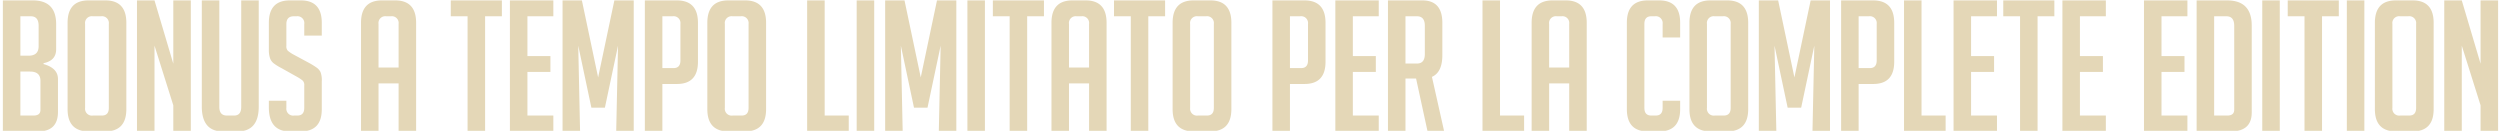 <svg height="43" viewBox="0 0 822 43" width="822" xmlns="http://www.w3.org/2000/svg"><path d="m14.322 20.771q4.14-.839 4.14-4.56v-8.28q0-7.8-7.68-7.8h-9.84v43.08h11.58q6.539 0 6.54-6.42v-10.8q0-3.6-4.74-4.92zm-7.622 2.76h3.18q3.42 0 3.42 3.06v9.54q0 1.861-2.28 1.86h-4.32zm0-18.18h3.42q2.579 0 2.58 3.12v6.72q0 3.12-3.3 3.12h-2.7zm27.881 37.86q6.96 0 6.96-7.32v-28.38q0-7.38-6.9-7.38h-5.52q-6.9 0-6.9 7.38v28.38q0 7.321 6.96 7.32zm-6.6-7.74v-27.6a2.227 2.227 0 0 1 2.52-2.52h2.7a2.255 2.255 0 0 1 2.58 2.52v27.6q0 2.52-2.28 2.52h-2.94a2.254 2.254 0 0 1 -2.58-2.52zm22.819-35.34h-5.76v43.08h5.76v-28.2l6.18 19.62v8.58h5.76v-43.08h-5.76v20.82zm28.512 0v35.04q0 2.821-2.34 2.82h-2.34q-2.52 0-2.52-2.82v-35.04h-5.76v34.86q0 8.221 6.9 8.22h4.86q6.96 0 6.96-8.16v-34.92zm26.488 11.58v-4.2q0-7.38-6.9-7.38h-3.6q-6.9 0-6.9 7.38v8.82a8.587 8.587 0 0 0 .36 2.73 3.7 3.7 0 0 0 1.17 1.71 17.114 17.114 0 0 0 2.61 1.62l5.46 3.06a12.348 12.348 0 0 1 1.56 1.08 2.118 2.118 0 0 1 .48 1.62v7.32q0 2.52-2.28 2.52h-1.02a2.254 2.254 0 0 1 -2.58-2.52v-2.34h-5.76v2.16q0 7.92 6.9 7.92h3.54q6.96 0 6.96-7.26v-9.18a7.6 7.6 0 0 0 -.42-3.09 4.079 4.079 0 0 0 -1.17-1.38 25.3 25.3 0 0 0 -2.55-1.59l-5.46-2.94a12.055 12.055 0 0 1 -1.56-1.08 2.111 2.111 0 0 1 -.48-1.62v-7.14q0-2.579 2.46-2.58h.9a2.254 2.254 0 0 1 2.52 2.58v3.78zm18.659 15.72h6.6v15.78h5.76v-35.7q0-7.38-6.9-7.38h-4.319q-6.9 0-6.9 7.38v35.7h5.76v-15.78zm0-5.22v-14.34a2.227 2.227 0 0 1 2.52-2.52h1.56a2.227 2.227 0 0 1 2.52 2.52v14.34zm40.558-16.86v-5.22h-16.8v5.22h5.52v37.86h5.76v-37.86zm16.92 37.86v-5.22h-8.52v-14.34h7.56v-5.22h-7.56v-13.08h8.52v-5.22h-14.28v43.08zm9.389-43.08h-6.36v43.08h5.76l-.6-28.2 4.32 20.4h4.44l4.32-20.4-.6 28.2h5.76v-43.08h-6.366l-5.34 25.32zm20.7 43.08h5.76v-15.6h4.8q6.9 0 6.9-7.32v-12.78q0-7.38-6.96-7.38h-10.5zm5.76-37.86h3.36a2.255 2.255 0 0 1 2.58 2.52v12q0 2.52-2.28 2.52h-3.66zm27.143 37.86q6.96 0 6.96-7.32v-28.38q0-7.38-6.9-7.38h-5.52q-6.9 0-6.9 7.38v28.38q0 7.321 6.96 7.32zm-6.6-7.74v-27.6a2.227 2.227 0 0 1 2.52-2.52h2.7a2.254 2.254 0 0 1 2.58 2.52v27.6q0 2.52-2.28 2.52h-2.94a2.254 2.254 0 0 1 -2.58-2.52zm40.739 2.52h-7.92v-37.86h-5.76v43.08h13.68zm8.369 5.22v-43.08h-5.76v43.08zm9.963-43.08h-6.36v43.08h5.76l-.6-28.2 4.32 20.4h4.44l4.32-20.4-.6 28.2h5.76v-43.08h-6.36l-5.34 25.32zm26.442 43.08v-43.08h-5.76v43.08zm19.409-37.86v-5.22h-16.8v5.22h5.52v37.86h5.76v-37.86zm8.231 22.08h6.6v15.78h5.76v-35.7q0-7.38-6.9-7.38h-4.32q-6.9 0-6.9 7.38v35.7h5.76zm0-5.22v-14.34a2.227 2.227 0 0 1 2.52-2.52h1.56a2.227 2.227 0 0 1 2.52 2.52v14.34zm31.6-16.86v-5.22h-16.8v5.22h5.52v37.86h5.76v-37.86zm14.832 37.86q6.959 0 6.96-7.32v-28.38q0-7.38-6.9-7.38h-5.52q-6.9 0-6.9 7.38v28.38q0 7.321 6.96 7.32zm-6.6-7.74v-27.6a2.227 2.227 0 0 1 2.52-2.52h2.7a2.255 2.255 0 0 1 2.58 2.52v27.6q0 2.52-2.28 2.52h-2.934a2.254 2.254 0 0 1 -2.58-2.52zm27.059 7.74h5.76v-15.6h4.8q6.9 0 6.9-7.32v-12.78q0-7.38-6.96-7.38h-10.5zm5.76-37.86h3.36a2.255 2.255 0 0 1 2.58 2.52v12q0 2.52-2.28 2.52h-3.66zm29.2 37.86v-5.22h-8.52v-14.34h7.56v-5.22h-7.56v-13.08h8.52v-5.22h-14.273v43.08h14.28zm3.029 0h5.76v-17.4h3.48l3.78 17.4h5.46l-4.02-17.94q3.42-1.5 3.42-7.14v-10.62q0-7.38-6.6-7.38h-11.28zm5.76-37.86h3.78q2.58 0 2.58 3.12v9.3q0 3.12-2.58 3.12h-3.78zm39 32.64h-7.92v-37.86h-5.76v43.08h13.68zm8.232-10.56h6.6v15.78h5.76v-35.7q0-7.38-6.9-7.38h-4.314q-6.9 0-6.9 7.38v35.7h5.76v-15.78zm0-5.22v-14.34a2.227 2.227 0 0 1 2.52-2.52h1.56a2.227 2.227 0 0 1 2.52 2.52v14.34zm37.318 10.92v2.34q0 2.52-2.28 2.52h-1.44q-2.28 0-2.28-2.52v-27.6q0-2.52 2.28-2.52h1.14a2.254 2.254 0 0 1 2.58 2.52v4.44h5.76v-4.86q0-7.32-6.9-7.32h-3.72q-6.9 0-6.9 7.32v28.44q0 7.321 6.9 7.32h3.72q6.9 0 6.9-7.32v-2.76zm21.174 10.08q6.96 0 6.96-7.32v-28.38q0-7.38-6.9-7.38h-5.52q-6.9 0-6.9 7.38v28.38q0 7.321 6.96 7.32zm-6.6-7.74v-27.6a2.227 2.227 0 0 1 2.52-2.52h2.7a2.254 2.254 0 0 1 2.58 2.52v27.6q0 2.52-2.28 2.52h-2.94a2.254 2.254 0 0 1 -2.58-2.52zm23.412-35.34h-6.358v43.08h5.76l-.6-28.2 4.32 20.4h4.44l4.32-20.4-.6 28.2h5.76v-43.08h-6.36l-5.34 25.32zm20.7 43.08h5.76v-15.6h4.8q6.9 0 6.9-7.32v-12.78q0-7.38-6.96-7.38h-10.5zm5.76-37.86h3.36a2.254 2.254 0 0 1 2.58 2.52v12q0 2.52-2.28 2.52h-3.66v-17.04zm28.6 32.64h-7.918v-37.86h-5.76v43.08h13.68v-5.22zm16.889 5.22v-5.22h-8.52v-14.34h7.56v-5.22h-7.56v-13.08h8.52v-5.22h-14.28v43.08zm18.864-37.86v-5.22h-16.8v5.22h5.52v37.86h5.76v-37.86h5.52zm16.929 37.86v-5.22h-8.52v-14.34h7.56v-5.22h-7.56v-13.08h8.52v-5.22h-14.28v43.08zm26.819 0v-5.22h-8.519v-14.34h7.56v-5.22h-7.56v-13.08h8.52v-5.22h-14.28v43.08h14.28zm14.249 0q6.9 0 6.9-6.24v-28.56q0-8.28-8.1-8.28h-10.02v43.08zm-5.46-37.86h4.02q2.58 0 2.58 3.12v27.6q0 1.921-2.28 1.92h-4.32zm21.582 37.86v-43.08h-5.76v43.08zm19.41-37.86v-5.22h-16.8v5.22h5.52v37.86h5.76v-37.86zm8.4 37.86v-43.08h-5.761v43.08zm15.821 0q6.96 0 6.96-7.32v-28.38q0-7.38-6.9-7.38h-5.52q-6.9 0-6.9 7.38v28.38q0 7.321 6.96 7.32zm-6.6-7.74v-27.6a2.227 2.227 0 0 1 2.52-2.52h2.7a2.255 2.255 0 0 1 2.58 2.52v27.6q0 2.52-2.28 2.52h-2.941a2.254 2.254 0 0 1 -2.58-2.52zm22.811-35.34h-5.76v43.08h5.76v-28.2l6.18 19.62v8.58h5.76v-43.08h-5.76v20.82z" fill="#e4d7b7" fill-rule="evenodd"/></svg>